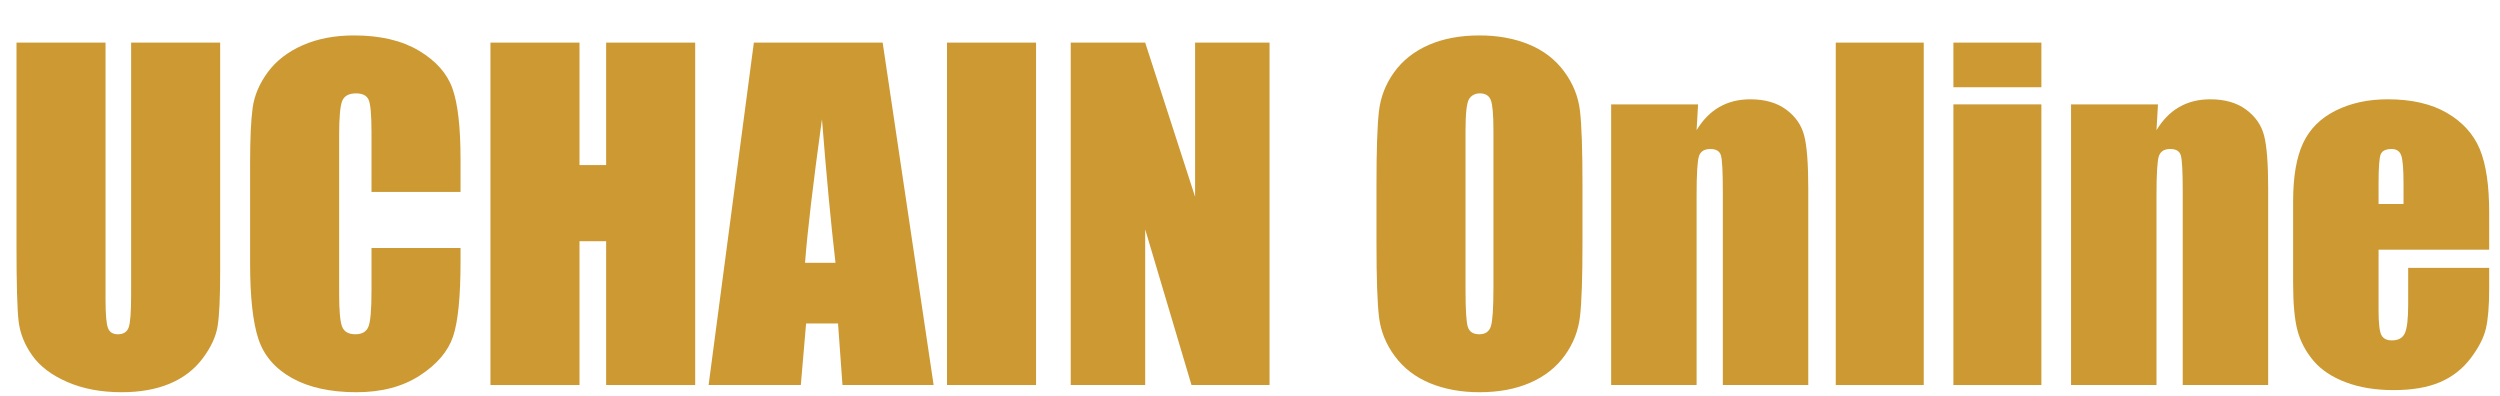 <svg xmlns="http://www.w3.org/2000/svg" width="461.007px" height="73px" viewBox="0 0 461.007 73"><g><path d="M1041 1619V537Q1041 353 1029.0 278.5Q1017 204 958.0 125.5Q899 47 802.5 6.5Q706 -34 575 -34Q430 -34 319.0 14.0Q208 62 153.0 139.0Q98 216 88.0 301.5Q78 387 78 661V1619H499V405Q499 299 510.5 269.5Q522 240 557 240Q597 240 608.5 272.5Q620 305 620 426V1619Z" fill="#CC9933" transform="translate(0, 71) scale(0.039, -0.039)" /><path d="M1067 913H646V1195Q646 1318 632.5 1348.5Q619 1379 573 1379Q521 1379 507.0 1342.0Q493 1305 493 1182V430Q493 312 507.0 276.0Q521 240 570 240Q617 240 631.5 276.0Q646 312 646 445V648H1067V585Q1067 334 1031.5 229.0Q996 124 874.5 45.0Q753 -34 575 -34Q390 -34 270.0 33.0Q150 100 111.0 218.5Q72 337 72 575V1048Q72 1223 84.0 1310.5Q96 1398 155.5 1479.0Q215 1560 320.5 1606.5Q426 1653 563 1653Q749 1653 870.0 1581.0Q991 1509 1029.0 1401.5Q1067 1294 1067 1067Z" fill="#CC9933" transform="translate(43.312, 71) scale(0.039, -0.039)" /><path d="M1052 1619V0H631V680H505V0H84V1619H505V1040H631V1619Z" fill="#CC9933" transform="translate(87.166, 71) scale(0.039, -0.039)" /><path d="M811 1619 1052 0H621L600 291H449L424 0H-12L202 1619ZM588 578Q556 853 524 1257Q460 793 444 578Z" fill="#CC9933" transform="translate(131.136, 71) scale(0.039, -0.039)" /><path d="M505 1619V0H84V1619Z" fill="#CC9933" transform="translate(171.355, 71) scale(0.039, -0.039)" /><path d="M1024 1619V0H655L436 736V0H84V1619H436L672 890V1619Z" fill="#CC9933" transform="translate(194.171, 71) scale(0.039, -0.039)" /><path d="M1046 671Q1046 427 1034.5 325.5Q1023 224 962.5 140.0Q902 56 799.0 11.0Q696 -34 559 -34Q429 -34 325.5 8.5Q222 51 159.0 136.0Q96 221 84.0 321.0Q72 421 72 671V948Q72 1192 83.5 1293.5Q95 1395 155.5 1479.0Q216 1563 319.0 1608.0Q422 1653 559 1653Q689 1653 792.5 1610.5Q896 1568 959.0 1483.0Q1022 1398 1034.0 1298.0Q1046 1198 1046 948ZM625 1203Q625 1316 612.5 1347.5Q600 1379 561 1379Q528 1379 510.5 1353.5Q493 1328 493 1203V447Q493 306 504.5 273.0Q516 240 558 240Q601 240 613.0 278.0Q625 316 625 459Z" fill="#CC9933" transform="translate(251.019, 71) scale(0.039, -0.039)" /><path d="M483 1327 476 1205Q520 1278 583.5 1314.5Q647 1351 730 1351Q834 1351 900.0 1302.0Q966 1253 985.0 1178.5Q1004 1104 1004 930V0H600V919Q600 1056 591.0 1086.0Q582 1116 541 1116Q498 1116 487.0 1081.5Q476 1047 476 897V0H72V1327Z" fill="#CC9933" transform="translate(294.293, 71) scale(0.039, -0.039)" /><path d="M488 1619V0H72V1619Z" fill="#CC9933" transform="translate(335.711, 71) scale(0.039, -0.039)" /><path d="M488 1619V1408H72V1619ZM488 1327V0H72V1327Z" fill="#CC9933" transform="translate(357.405, 71) scale(0.039, -0.039)" /><path d="M483 1327 476 1205Q520 1278 583.5 1314.5Q647 1351 730 1351Q834 1351 900.0 1302.0Q966 1253 985.0 1178.5Q1004 1104 1004 930V0H600V919Q600 1056 591.0 1086.0Q582 1116 541 1116Q498 1116 487.0 1081.5Q476 1047 476 897V0H72V1327Z" fill="#CC9933" transform="translate(379.1, 71) scale(0.039, -0.039)" /><path d="M987 640H464V353Q464 263 477.0 237.0Q490 211 527 211Q573 211 588.5 245.5Q604 280 604 379V554H987V456Q987 333 971.5 267.0Q956 201 899.0 126.0Q842 51 754.5 13.5Q667 -24 535 -24Q407 -24 309.0 13.0Q211 50 156.5 114.5Q102 179 81.0 256.5Q60 334 60 482V869Q60 1043 107.0 1143.5Q154 1244 261.0 1297.5Q368 1351 507 1351Q677 1351 787.5 1286.5Q898 1222 942.5 1115.5Q987 1009 987 816ZM582 856V953Q582 1056 571.0 1086.0Q560 1116 526 1116Q484 1116 474.0 1090.5Q464 1065 464 953V856Z" fill="#CC9933" transform="translate(420.518, 71) scale(0.039, -0.039)" /></g></svg>